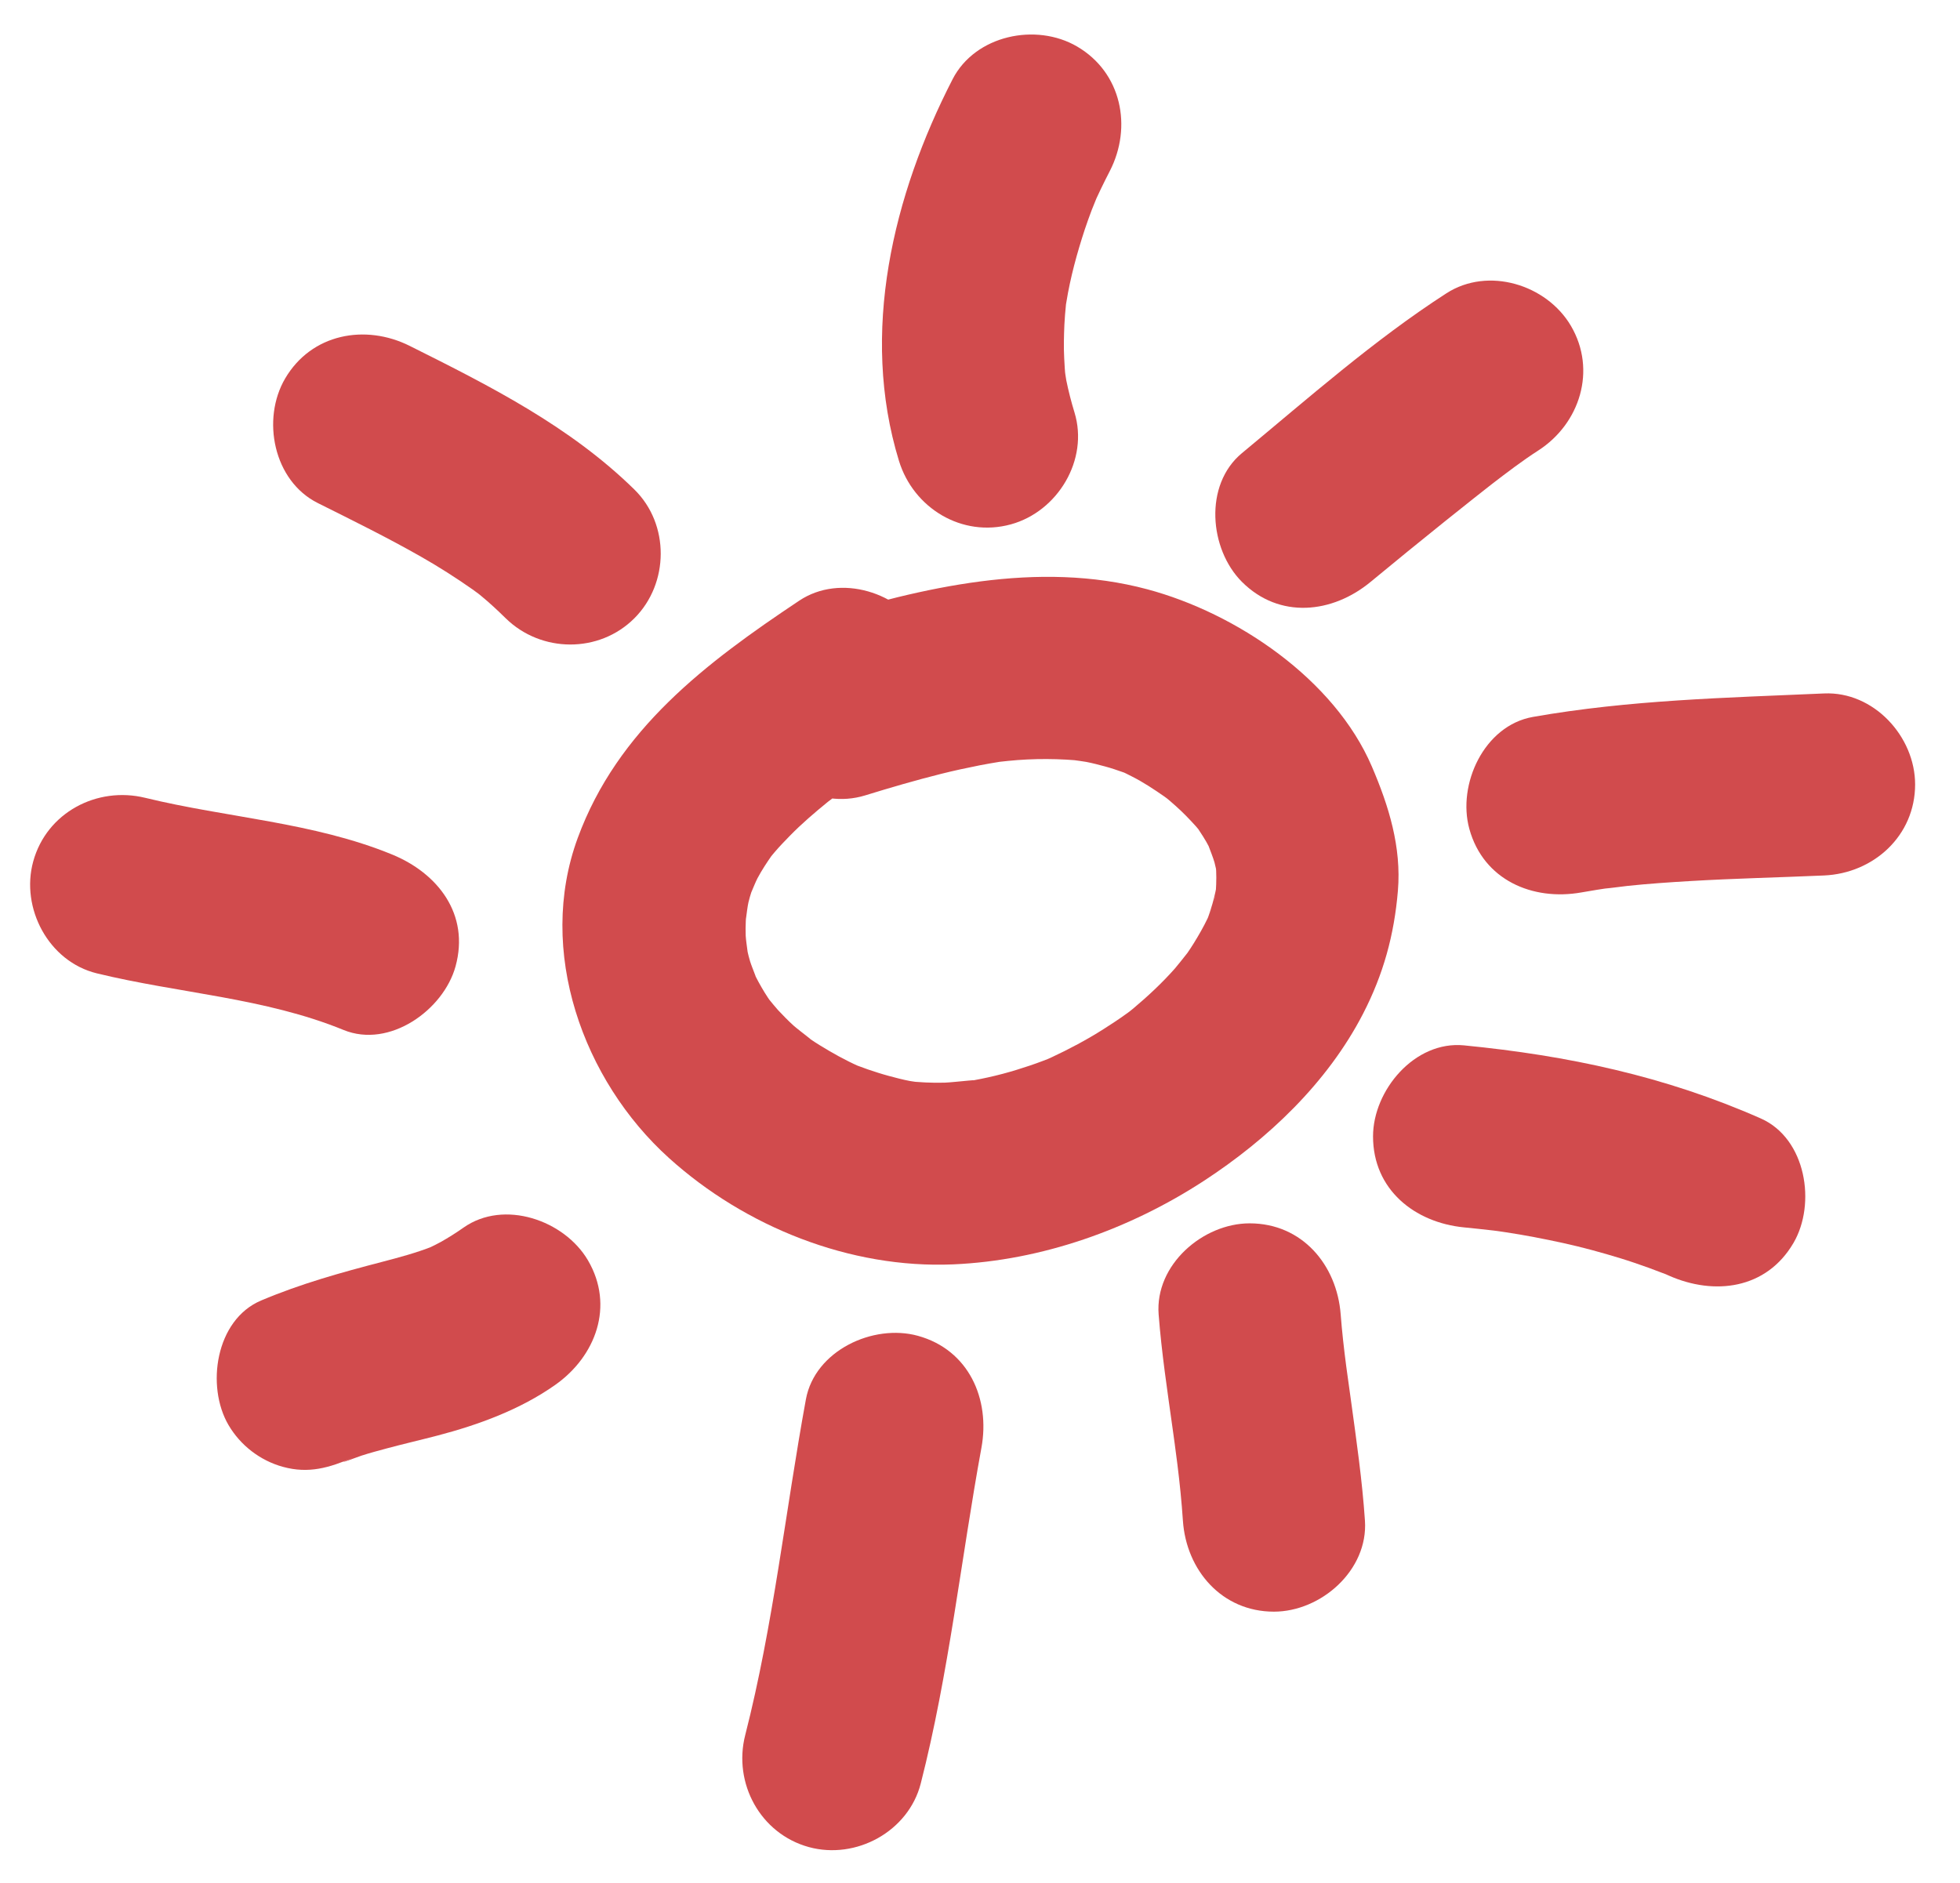 <?xml version="1.0" encoding="utf-8"?>
<!-- Generator: Adobe Illustrator 16.0.3, SVG Export Plug-In . SVG Version: 6.00 Build 0)  -->
<!DOCTYPE svg PUBLIC "-//W3C//DTD SVG 1.1//EN" "http://www.w3.org/Graphics/SVG/1.1/DTD/svg11.dtd">
<svg version="1.1" id="Livello_1" xmlns="http://www.w3.org/2000/svg" xmlns:xlink="http://www.w3.org/1999/xlink" x="0px" y="0px"
	 width="484.507px" height="465.493px" viewBox="0 0 484.507 465.493" enable-background="new 0 0 484.507 465.493"
	 xml:space="preserve">
<g>
	<g>
		<path fill="#D14B4D" d="M197.555,148.505c-23.019,15.355-44.884,31.812-54.749,58.683c-10.228,27.859,1.298,59.907,22.568,79.102
			c18.843,17.007,44.767,27.392,70.283,26.286c21.864-0.947,43.518-8.674,61.792-20.551c15.939-10.36,30.676-24.329,39.477-41.376
			c5.051-9.782,7.721-19.518,8.633-30.453c0.9-10.802-2.255-20.952-6.439-30.702c-9.295-21.655-33.533-37.931-55.517-43.813
			c-27.031-7.232-55.653-0.482-81.672,7.555c-11.708,3.617-19.043,15.577-15.715,27.678c3.175,11.543,15.961,19.334,27.678,15.715
			c6.211-1.919,12.448-3.736,18.754-5.318c3.18-0.798,6.385-1.487,9.601-2.122c1.603-0.316,3.214-0.584,4.826-0.85
			c2.529-0.377,2.146-0.336-1.15,0.124c1.071-0.131,2.145-0.247,3.219-0.349c6.367-0.646,12.778-0.607,19.139,0.06
			c-6.391-0.67-1.042-0.062,0.269,0.191c1.558,0.301,3.092,0.71,4.623,1.12c1.543,0.413,3.052,0.938,4.558,1.464
			c2.307,0.893,2.01,0.747-0.89-0.437c0.994,0.452,1.976,0.931,2.944,1.435c2.84,1.431,5.497,3.198,8.103,5.01
			c1.157,0.805,4.971,3.892-0.245-0.26c1.004,0.799,1.966,1.648,2.926,2.498c1.804,1.596,3.476,3.332,5.087,5.119
			c1.063,1.179,3.68,4.647-0.676-1.061c0.869,1.139,1.652,2.339,2.42,3.548c1.094,1.724,2.015,3.551,2.862,5.406
			c-3.405-7.449-0.6-1.054-0.038,1.028c0.245,0.912,0.426,1.839,0.605,2.765c0.761,3.919-0.697-6.241-0.311-2.283
			c0.211,2.153,0.172,4.324,0.039,6.48c-0.111,1.811-0.798,5.635,0.376-2.289c-0.138,0.926-0.332,1.843-0.525,2.759
			c-0.394,1.858-0.952,3.677-1.555,5.475c-0.307,0.915-0.663,1.812-1.019,2.708c2.773-7.001,1.421-3.369,0.674-1.8
			c-1.006,2.112-2.182,4.14-3.408,6.13c-1.082,1.755-2.277,3.439-3.501,5.097c4.822-6.533,0.114-0.293-1.184,1.173
			c-3.147,3.557-6.634,6.804-10.265,9.859c-1.192,1.003-4.61,3.647,1.049-0.724c-0.894,0.69-1.808,1.353-2.722,2.015
			c-1.841,1.333-3.741,2.581-5.659,3.8c-4.183,2.66-8.573,4.984-13.063,7.079c-1.433,0.668-5.499,2.351,1.187-0.442
			c-1.052,0.439-2.116,0.846-3.18,1.252c-2.117,0.808-4.27,1.516-6.434,2.187c-4.606,1.428-9.33,2.451-14.096,3.167
			c8.596-1.29-1.405-0.057-3.718,0.011c-3.167,0.093-6.335-0.084-9.483-0.419c8.046,0.856,2.73,0.36,0.861,0.003
			c-1.75-0.334-3.478-0.795-5.198-1.255c-1.747-0.467-3.465-1.032-5.177-1.609c-0.861-0.298-1.717-0.609-2.568-0.936
			c-4.644-1.732,4.845,2.176,0.308,0.144c-3.361-1.505-6.582-3.305-9.713-5.237c-1.564-0.965-3.069-2.023-4.562-3.095
			c5.677,4.074-0.582-0.592-1.803-1.693c-1.347-1.216-2.608-2.522-3.852-3.842c-1.032-1.094-4.969-6.172-0.789-0.646
			c-2.435-3.218-4.408-6.754-6.081-10.417c2.901,6.354,0.434,0.577-0.035-0.971c-0.531-1.752-0.888-3.55-1.219-5.347
			c1.297,7.046,0.196,0.703,0.128-1.028c-0.095-2.422,0.074-4.866,0.272-7.279c-0.571,6.977,0.005,0.735,0.406-0.944
			c0.423-1.773,1.029-3.497,1.657-5.206c-2.379,6.479-0.207,0.721,0.569-0.742c1.053-1.988,2.302-3.866,3.582-5.713
			c1.4-1.908,1.048-1.472-1.059,1.307c0.571-0.709,1.156-1.407,1.754-2.094c1.191-1.396,2.468-2.716,3.75-4.027
			c2.923-2.989,6.109-5.716,9.349-8.352c1.87-1.48,1.456-1.171-1.244,0.928c0.742-0.566,1.489-1.125,2.239-1.68
			c1.49-1.109,3.007-2.183,4.524-3.255c3.337-2.356,6.738-4.621,10.136-6.887c10.182-6.792,14.548-19.729,8.072-30.784
			C222.419,146.472,207.771,141.69,197.555,148.505L197.555,148.505z"/>
	</g>
</g>
<g>
	<g>
		<path fill="#D14B4D" d="M265.607,101.952c-0.803-2.619-1.472-5.248-2.023-7.931c-0.251-1.224-0.877-6.768-0.157-0.506
			c-0.188-1.636-0.272-3.282-0.359-4.925c-0.146-2.758-0.073-5.523,0.044-8.28c0.071-1.666,0.23-3.327,0.389-4.986
			c0.548-5.741-0.816,5.049,0.107-0.659c0.986-6.098,2.625-12.079,4.549-17.941c0.523-1.595,1.108-3.169,1.692-4.743
			c0.372-1.001,2.586-6.274,0.244-0.805c1.293-3.019,2.745-5.967,4.246-8.887c5.61-10.907,2.925-24.343-8.071-30.784
			c-10.147-5.944-25.179-2.825-30.785,8.072c-14.739,28.654-22.968,62.694-13.268,94.337c3.592,11.716,15.597,19.038,27.678,15.715
			C261.454,126.45,269.201,113.677,265.607,101.952L265.607,101.952z"/>
	</g>
</g>
<g>
	<g>
		<path fill="#D14B4D" d="M338.821,143.843c6.104-5.056,12.257-10.056,18.436-15.022c2.38-1.913,4.768-3.815,7.162-5.71
			c1.192-0.944,2.39-1.884,3.587-2.823c0.588-0.46,1.177-0.919,1.766-1.377c3.391-2.642-4.457,3.428-1.123,0.869
			c3.789-2.909,7.602-5.827,11.619-8.417c10.286-6.634,14.476-19.853,8.071-30.784c-5.991-10.228-20.466-14.726-30.784-8.072
			c-17.854,11.514-34.203,25.976-50.554,39.519c-9.456,7.832-8.061,23.759,0,31.819
			C316.276,153.119,329.385,151.659,338.821,143.843L338.821,143.843z"/>
	</g>
</g>
<g>
	<g>
		<path fill="#D14B4D" d="M390.893,220.63c2.583-0.456,5.169-0.873,7.765-1.254c-5.531,0.812,2.752-0.269,3.725-0.371
			c5.164-0.543,10.347-0.892,15.529-1.197c10.99-0.647,22.002-0.889,33-1.375c12.249-0.541,22.5-9.825,22.5-22.5
			c0-11.855-10.239-23.042-22.5-22.5c-24.124,1.066-48.13,1.593-71.981,5.804c-12.09,2.134-18.733,16.704-15.715,27.678
			C366.693,217.56,378.826,222.76,390.893,220.63L390.893,220.63z"/>
	</g>
</g>
<g>
	<g>
		<path fill="#D14B4D" d="M361.911,303.434c2.402,0.235,4.801,0.491,7.198,0.769c2.595,0.326,2.398,0.29-0.588-0.108
			c1.198,0.167,2.396,0.343,3.591,0.526c4.799,0.722,9.563,1.645,14.303,2.684c4.771,1.045,9.481,2.339,14.15,3.767
			c2.354,0.72,4.678,1.531,6.995,2.356c1.164,0.423,2.321,0.858,3.475,1.309c5.821,2.233-4.216-1.91,1.52,0.626
			c11.218,4.961,24.074,3.384,30.784-8.071c5.668-9.676,3.15-25.821-8.071-30.784c-23.62-10.447-47.712-15.559-73.356-18.072
			c-12.229-1.198-22.5,11.142-22.5,22.5C339.411,294.104,349.709,302.238,361.911,303.434L361.911,303.434z"/>
	</g>
</g>
<g>
	<g>
		<path fill="#D14B4D" d="M286.411,324.934c0.726,9.469,2.157,18.883,3.463,28.284c0.304,2.184,0.607,4.366,0.906,6.55
			c-0.899-6.561,0.106,0.935,0.265,2.203c0.579,4.642,1.052,9.295,1.366,13.963c0.825,12.232,9.61,22.5,22.5,22.5
			c11.64,0,23.326-10.249,22.5-22.5c-0.673-9.972-2.107-19.876-3.463-29.771c-0.299-2.177-0.604-4.353-0.906-6.528
			c-0.148-1.069-0.296-2.14-0.442-3.209c0.446,3.347,0.505,3.774,0.178,1.282c-0.556-4.247-1.039-8.503-1.366-12.773
			c-0.937-12.224-9.525-22.5-22.5-22.5C297.356,302.434,285.473,312.688,286.411,324.934L286.411,324.934z"/>
	</g>
</g>
<g>
	<g>
		<path fill="#D14B4D" d="M199.215,345.952c-5.069,27.657-8.026,55.713-15,83c-3.035,11.874,3.736,24.383,15.715,27.678
			c11.655,3.206,24.642-3.837,27.678-15.715c6.974-27.287,9.931-55.343,15-83c2.209-12.053-3.127-24.216-15.715-27.678
			C215.86,327.202,201.428,333.878,199.215,345.952L199.215,345.952z"/>
	</g>
</g>
<g>
	<g>
		<path fill="#D14B4D" d="M114.555,303.506c-1.821,1.285-3.676,2.454-5.619,3.547c-0.958,0.519-1.931,1.009-2.918,1.47
			c2.9-1.163,3.197-1.288,0.888-0.375c-4.018,1.581-8.215,2.704-12.386,3.793c-10.333,2.696-20.091,5.396-29.965,9.565
			c-11.309,4.774-13.661,21.243-8.072,30.784c2.946,5.029,7.823,8.793,13.447,10.34c6.421,1.767,11.476,0.207,17.337-2.269
			c-5.921,2.501,0.868-0.1,2.081-0.494c2.032-0.66,4.1-1.213,6.163-1.768c4.164-1.119,8.368-2.087,12.541-3.176
			c10.202-2.662,20.561-6.453,29.216-12.563c9.999-7.057,14.672-19.517,8.072-30.784C139.541,301.68,124.593,296.42,114.555,303.506
			L114.555,303.506z"/>
	</g>
</g>
<g>
	<g>
		<path fill="#D14B4D" d="M96.893,211.237c-19.479-7.971-40.721-9.054-61-14c-11.906-2.904-24.356,3.639-27.678,15.715
			c-3.179,11.556,3.802,24.772,15.715,27.678c20.279,4.946,41.522,6.029,61,14c11.372,4.653,24.718-4.956,27.678-15.715
			C116.156,226.016,108.234,215.878,96.893,211.237L96.893,211.237z"/>
	</g>
</g>
<g>
	<g>
		<path fill="#D14B4D" d="M156.821,121.024c-15.966-15.655-35.779-25.644-55.554-35.519c-10.973-5.479-24.288-3.018-30.784,8.072
			c-5.888,10.051-2.894,25.308,8.072,30.784c8.585,4.287,17.194,8.527,25.537,13.276c4.385,2.496,8.637,5.21,12.767,8.107
			c0.905,0.644,1.801,1.3,2.688,1.969c-2.356-1.834-2.574-1.977-0.652-0.428c2.132,1.744,4.141,3.63,6.106,5.557
			c8.752,8.583,23.088,8.732,31.82,0C165.426,144.239,165.575,129.608,156.821,121.024L156.821,121.024z"/>
	</g>
</g>
</svg>
